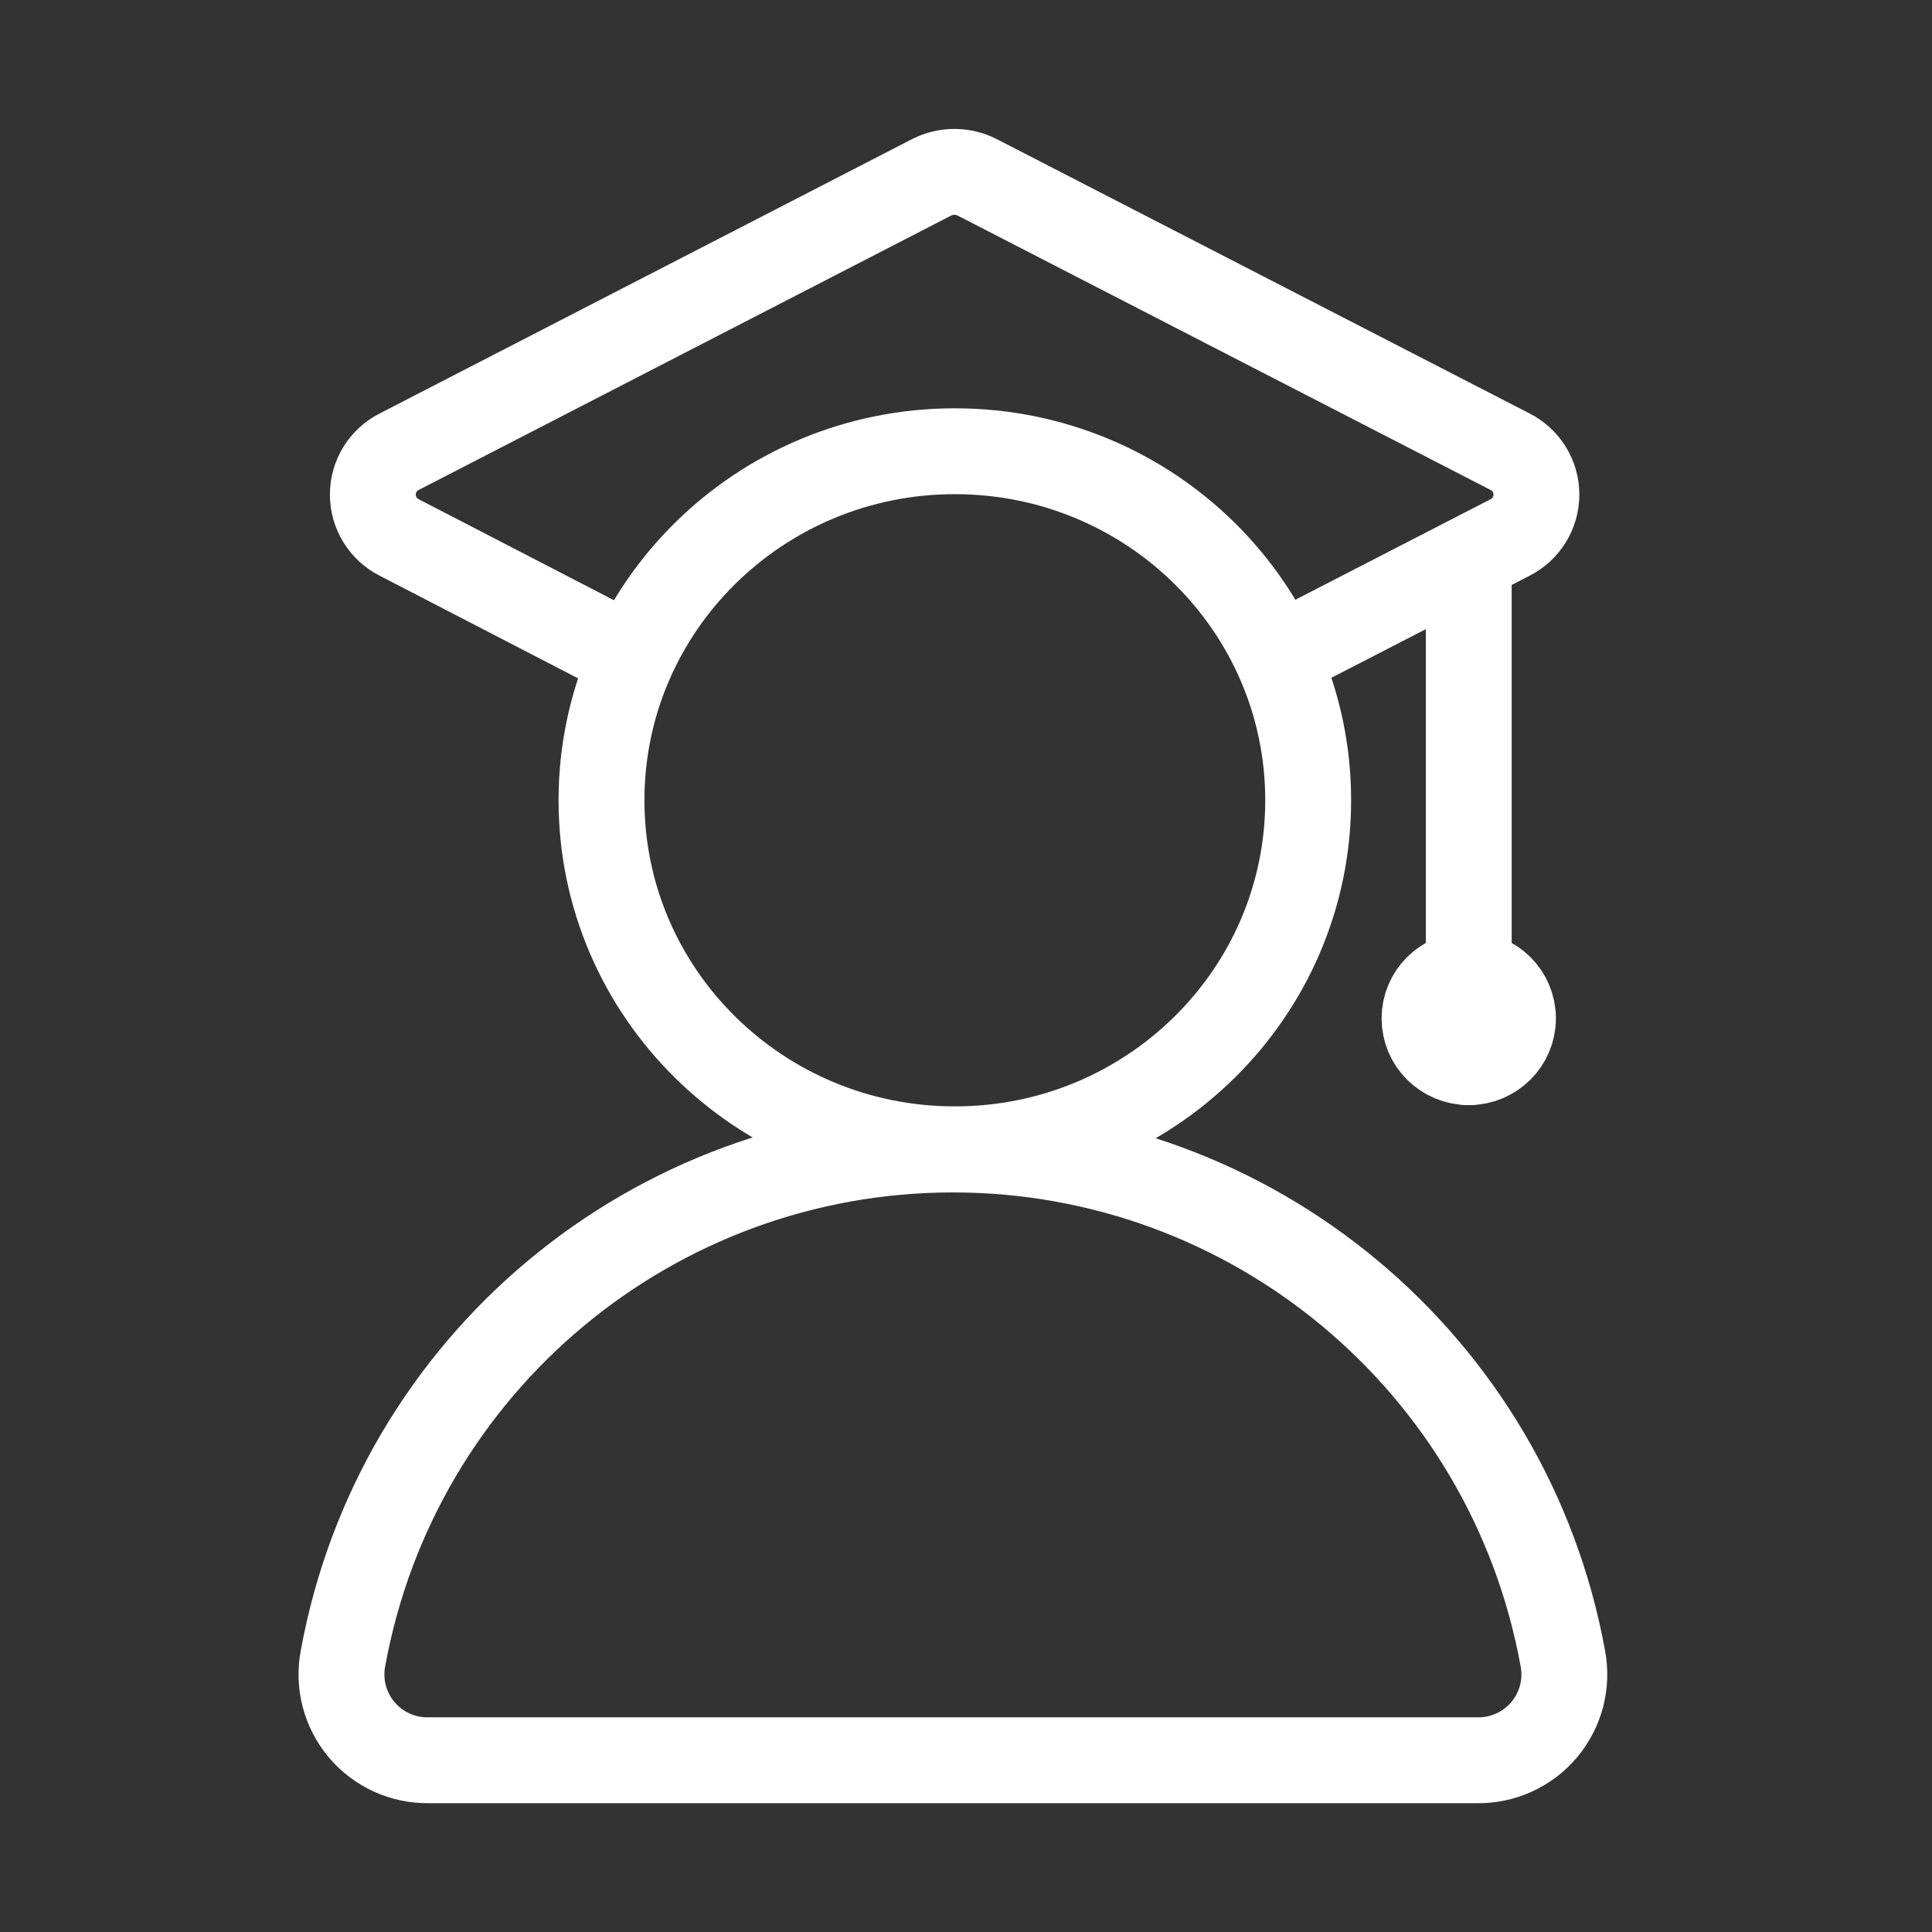 <svg xmlns="http://www.w3.org/2000/svg" xmlns:xlink="http://www.w3.org/1999/xlink" width="45" height="45" viewBox="0 0 45 45" fill="none">
<rect x="0" y="0" width="45" height="45" fill="#333333" stroke="none"/>
<path d="M30.47 18.64C30.47 23.13 26.785 26.77 22.24 26.77C17.695 26.77 14.01 23.13 14.01 18.64C14.01 14.15 17.695 10.51 22.24 10.51C26.785 10.51 30.47 14.15 30.47 18.64Z" stroke="rgba(255, 255, 255, 1)" stroke-width="2"   >
</path>
<path d="M34.4 41C35.003 41.011 35.579 40.749 35.968 40.287C36.356 39.825 36.515 39.212 36.4 38.62C35.147 31.759 29.169 26.774 22.195 26.774C15.221 26.774 9.243 31.759 7.99 38.62C7.875 39.212 8.034 39.825 8.422 40.287C8.811 40.749 9.387 41.011 9.99 41L34.4 41Z" stroke="rgba(255, 255, 255, 1)" stroke-width="2"   >
</path>
<path    stroke="rgba(255, 255, 255, 1)" stroke-width="2"  stroke-linecap="round"  d="M34.21 24.741L34.21 24.741ZM34.21 24.741L34.21 13.56">
</path>
<path d="M35.24 23.72C35.24 24.284 34.779 24.74 34.21 24.74C33.641 24.74 33.18 24.284 33.18 23.72C33.18 23.157 33.641 22.7 34.21 22.7C34.779 22.7 35.24 23.157 35.24 23.72Z" stroke="rgba(255, 255, 255, 1)" stroke-width="2"   >
</path>
<path    stroke="rgba(255, 255, 255, 1)" stroke-width="2"    d="M14.81 15.37L9.3 12.52C8.922 12.329 8.684 11.943 8.684 11.52C8.684 11.097 8.922 10.71 9.3 10.52L21.7 4.13C22.033 3.961 22.427 3.961 22.76 4.13L35.17 10.52C35.547 10.71 35.786 11.097 35.786 11.52C35.786 11.943 35.547 12.329 35.17 12.52L29.83 15.27">
</path>
</svg>

